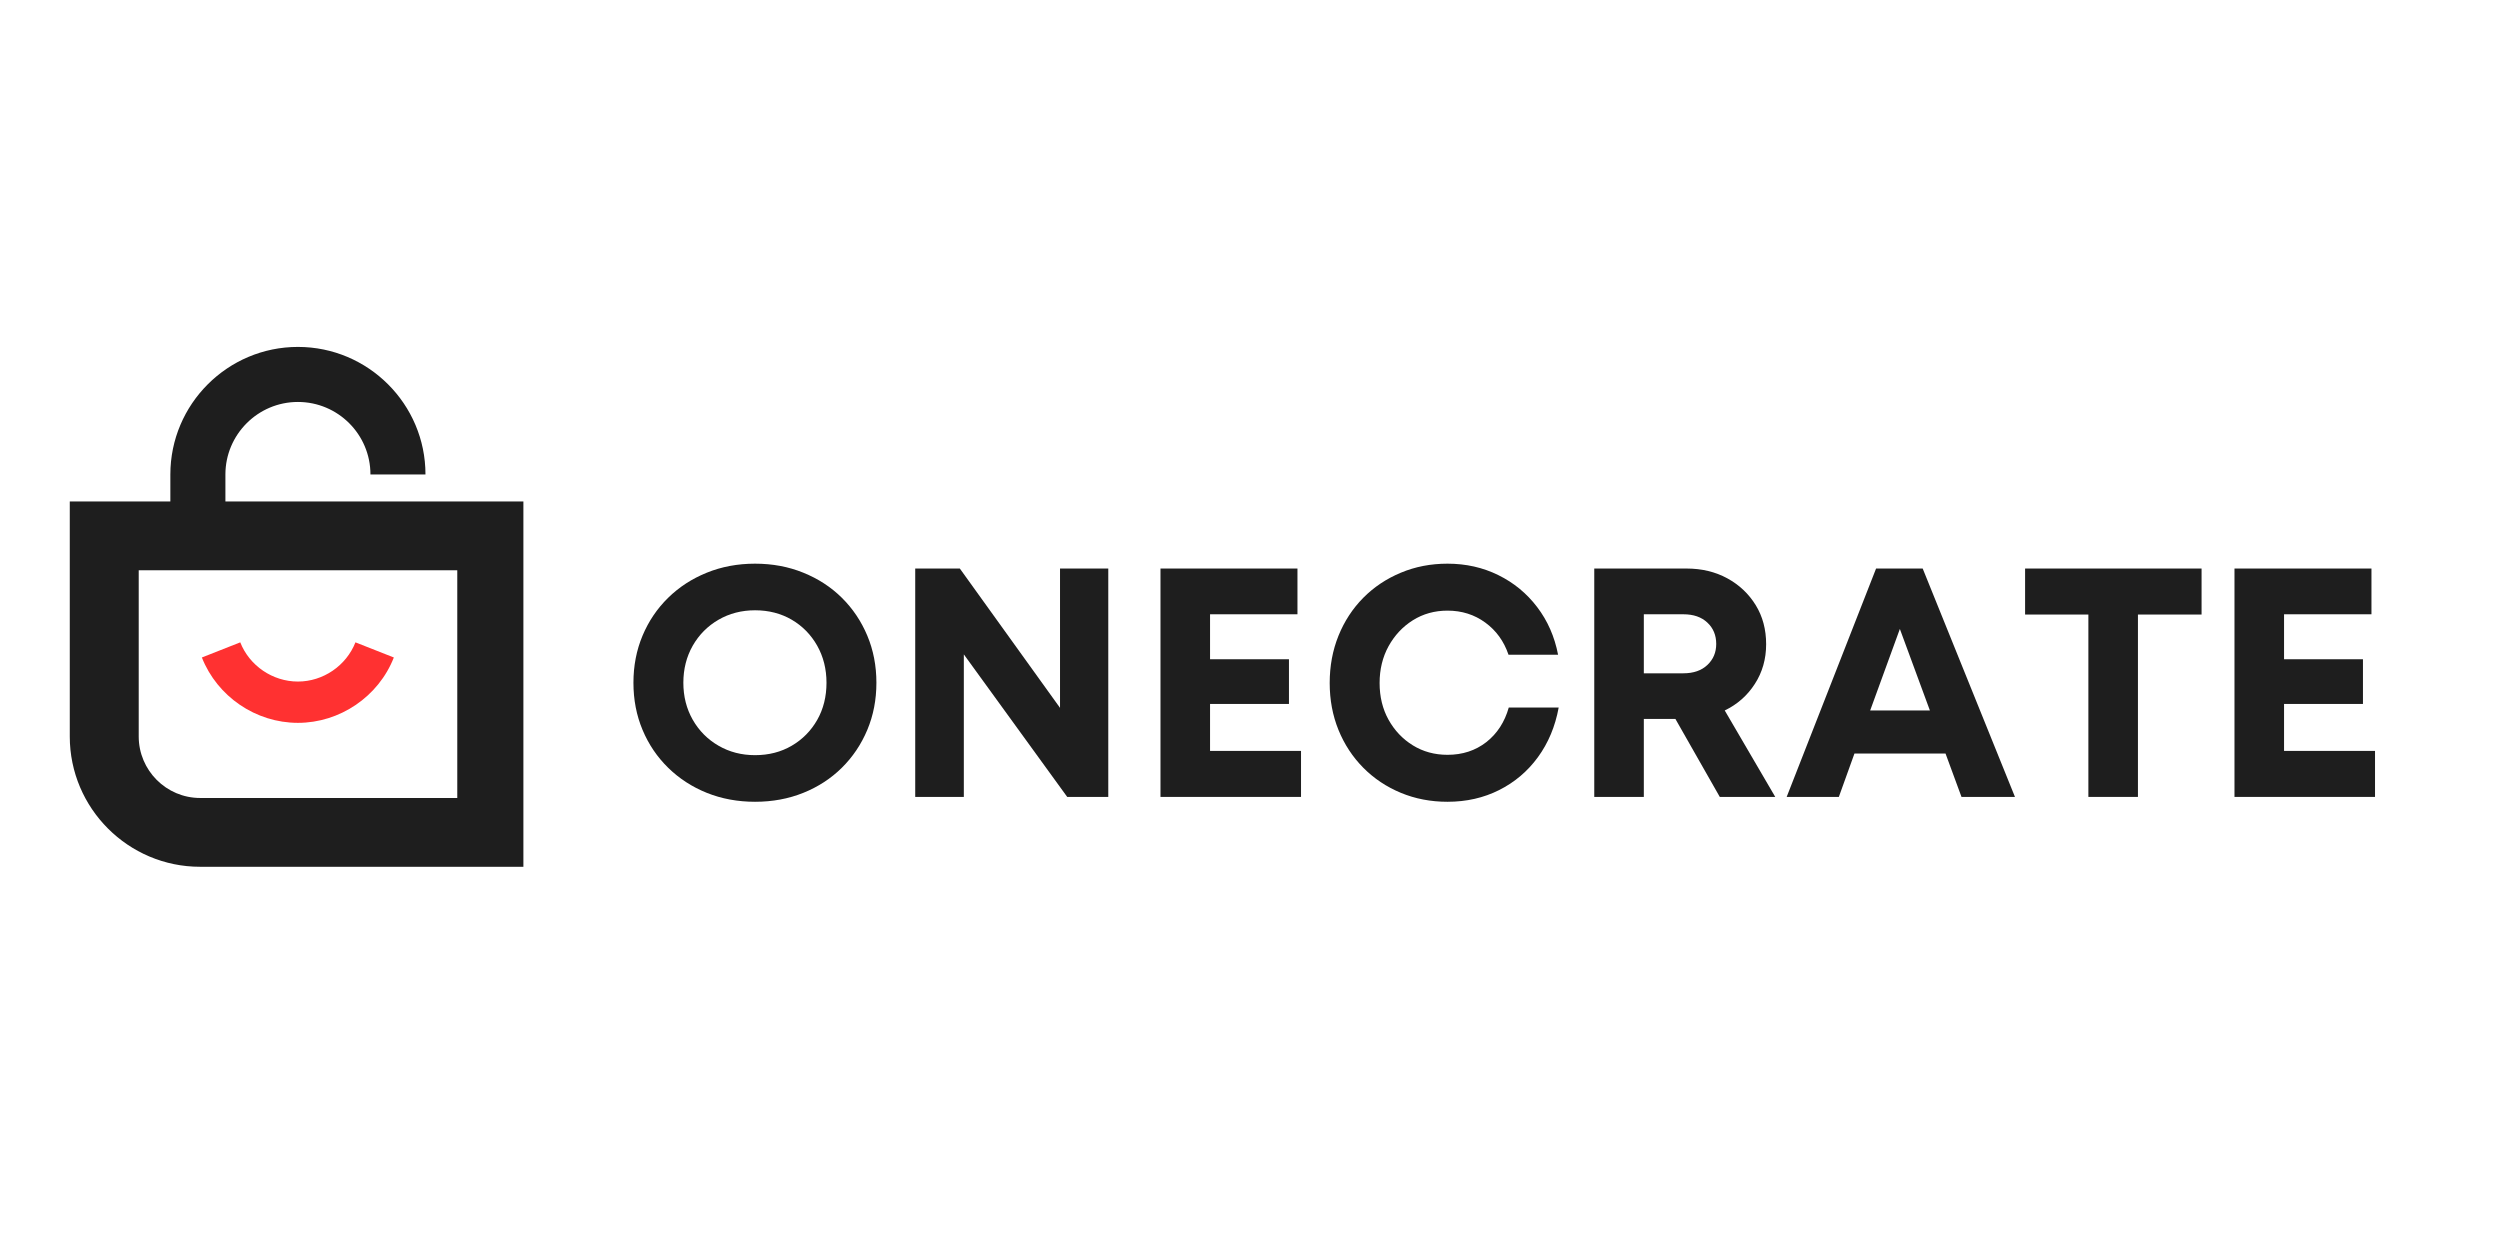 <?xml version="1.0" encoding="UTF-8"?> <svg xmlns="http://www.w3.org/2000/svg" xmlns:xlink="http://www.w3.org/1999/xlink" width="600" zoomAndPan="magnify" viewBox="0 0 450 225" height="300" preserveAspectRatio="xMidYMid meet" version="1.0"><defs><g></g><clipPath id="9e4d48a2db"><path d="M 12.461 62.188 L 94.211 62.188 L 94.211 156.688 L 12.461 156.688 Z M 12.461 62.188 " clip-rule="nonzero"></path></clipPath></defs><g clip-path="url(#9e4d48a2db)"><path fill="#1e1e1e" d="M 40.574 90.258 L 40.574 85.402 C 40.574 78.223 46.418 72.352 53.625 72.352 C 60.832 72.352 66.68 78.195 66.68 85.402 L 76.586 85.402 C 76.586 72.746 66.281 62.445 53.625 62.445 C 40.969 62.445 30.664 72.746 30.664 85.402 L 30.664 90.258 L 12.559 90.258 L 12.559 132.562 C 12.559 145.492 23.086 156.02 36.016 156.02 L 94.645 156.02 L 94.645 90.258 Z M 82.285 143.637 L 36.039 143.637 C 29.922 143.637 24.969 138.656 24.969 132.562 L 24.969 102.645 L 82.309 102.645 L 82.309 143.637 Z M 82.285 143.637 " fill-opacity="1" fill-rule="nonzero"></path></g><path fill="#ff3131" d="M 53.625 130.113 C 61.18 130.113 68.141 125.383 70.891 118.348 L 63.98 115.621 C 62.32 119.832 58.16 122.68 53.625 122.68 C 49.07 122.68 44.906 119.832 43.246 115.621 L 36.336 118.348 C 39.113 125.383 46.047 130.113 53.625 130.113 Z M 53.625 130.113 " fill-opacity="1" fill-rule="nonzero"></path><g fill="#1e1e1e" fill-opacity="1"><g transform="translate(111.722, 143.445)"><g><path d="M 24.188 0.875 C 21.062 0.875 18.164 0.336 15.5 -0.734 C 12.844 -1.805 10.523 -3.312 8.547 -5.25 C 6.566 -7.188 5.031 -9.457 3.938 -12.062 C 2.844 -14.664 2.297 -17.492 2.297 -20.547 C 2.297 -23.598 2.844 -26.426 3.938 -29.031 C 5.031 -31.633 6.566 -33.906 8.547 -35.844 C 10.523 -37.781 12.844 -39.285 15.5 -40.359 C 18.164 -41.441 21.062 -41.984 24.188 -41.984 C 27.32 -41.984 30.219 -41.441 32.875 -40.359 C 35.539 -39.285 37.852 -37.781 39.812 -35.844 C 41.77 -33.906 43.297 -31.633 44.391 -29.031 C 45.484 -26.426 46.031 -23.598 46.031 -20.547 C 46.031 -17.492 45.484 -14.664 44.391 -12.062 C 43.297 -9.457 41.77 -7.188 39.812 -5.25 C 37.852 -3.312 35.539 -1.805 32.875 -0.734 C 30.219 0.336 27.32 0.875 24.188 0.875 Z M 24.188 -7.516 C 26.656 -7.516 28.859 -8.082 30.797 -9.219 C 32.734 -10.352 34.258 -11.898 35.375 -13.859 C 36.488 -15.816 37.047 -18.047 37.047 -20.547 C 37.047 -23.016 36.488 -25.238 35.375 -27.219 C 34.258 -29.195 32.734 -30.754 30.797 -31.891 C 28.859 -33.023 26.656 -33.594 24.188 -33.594 C 21.758 -33.594 19.566 -33.023 17.609 -31.891 C 15.648 -30.754 14.102 -29.195 12.969 -27.219 C 11.844 -25.238 11.281 -23.016 11.281 -20.547 C 11.281 -18.086 11.844 -15.867 12.969 -13.891 C 14.102 -11.91 15.648 -10.352 17.609 -9.219 C 19.566 -8.082 21.758 -7.516 24.188 -7.516 Z M 24.188 -7.516 "></path></g></g></g><g fill="#1e1e1e" fill-opacity="1"><g transform="translate(160.037, 143.445)"><g><path d="M 30.766 -41.109 L 39.453 -41.109 L 39.453 0 L 32.062 0 L 13.453 -25.656 L 13.453 0 L 4.703 0 L 4.703 -41.109 L 12.734 -41.109 L 30.766 -16.031 Z M 30.766 -41.109 "></path></g></g></g><g fill="#1e1e1e" fill-opacity="1"><g transform="translate(204.184, 143.445)"><g><path d="M 13.625 -8.281 L 30 -8.281 L 30 0 L 4.703 0 L 4.703 -41.109 L 29.359 -41.109 L 29.359 -32.875 L 13.625 -32.875 L 13.625 -24.781 L 27.828 -24.781 L 27.828 -16.734 L 13.625 -16.734 Z M 13.625 -8.281 "></path></g></g></g><g fill="#1e1e1e" fill-opacity="1"><g transform="translate(237.001, 143.445)"><g><path d="M 23.547 0.875 C 20.535 0.875 17.738 0.336 15.156 -0.734 C 12.57 -1.805 10.316 -3.312 8.391 -5.25 C 6.473 -7.188 4.984 -9.457 3.922 -12.062 C 2.867 -14.664 2.344 -17.477 2.344 -20.5 C 2.344 -23.551 2.867 -26.383 3.922 -29 C 4.984 -31.625 6.473 -33.906 8.391 -35.844 C 10.316 -37.781 12.57 -39.285 15.156 -40.359 C 17.738 -41.441 20.535 -41.984 23.547 -41.984 C 26.867 -41.984 29.922 -41.297 32.703 -39.922 C 35.484 -38.555 37.812 -36.641 39.688 -34.172 C 41.57 -31.703 42.828 -28.844 43.453 -25.594 L 34.531 -25.594 C 33.707 -28.02 32.316 -29.945 30.359 -31.375 C 28.398 -32.812 26.129 -33.531 23.547 -33.531 C 21.234 -33.531 19.156 -32.953 17.312 -31.797 C 15.477 -30.641 14.02 -29.082 12.938 -27.125 C 11.863 -25.164 11.328 -22.957 11.328 -20.5 C 11.328 -18.031 11.863 -15.828 12.938 -13.891 C 14.02 -11.953 15.477 -10.414 17.312 -9.281 C 19.156 -8.145 21.234 -7.578 23.547 -7.578 C 26.242 -7.578 28.57 -8.336 30.531 -9.859 C 32.488 -11.391 33.836 -13.469 34.578 -16.094 L 43.562 -16.094 C 42.938 -12.688 41.691 -9.707 39.828 -7.156 C 37.973 -4.613 35.645 -2.641 32.844 -1.234 C 30.051 0.172 26.953 0.875 23.547 0.875 Z M 23.547 0.875 "></path></g></g></g><g fill="#1e1e1e" fill-opacity="1"><g transform="translate(282.264, 143.445)"><g><path d="M 27.297 0 L 19.312 -14.031 L 13.625 -14.031 L 13.625 0 L 4.703 0 L 4.703 -41.109 L 21.312 -41.109 C 24.051 -41.109 26.5 -40.52 28.656 -39.344 C 30.812 -38.164 32.516 -36.555 33.766 -34.516 C 35.016 -32.484 35.641 -30.141 35.641 -27.484 C 35.641 -24.816 34.961 -22.438 33.609 -20.344 C 32.266 -18.25 30.457 -16.656 28.188 -15.562 L 37.281 0 Z M 13.625 -32.875 L 13.625 -22.25 L 20.734 -22.25 C 22.566 -22.25 24.008 -22.75 25.062 -23.75 C 26.125 -24.75 26.656 -26.008 26.656 -27.531 C 26.656 -29.102 26.125 -30.383 25.062 -31.375 C 24.008 -32.375 22.566 -32.875 20.734 -32.875 Z M 13.625 -32.875 "></path></g></g></g><g fill="#1e1e1e" fill-opacity="1"><g transform="translate(321.069, 143.445)"><g><path d="M 32 0 L 29.125 -7.812 L 12.734 -7.812 L 9.922 0 L 0.531 0 L 16.625 -41.109 L 25.016 -41.109 L 41.625 0 Z M 20.906 -30.234 L 15.562 -15.562 L 26.312 -15.562 Z M 20.906 -30.234 "></path></g></g></g><g fill="#1e1e1e" fill-opacity="1"><g transform="translate(363.22, 143.445)"><g><path d="M 33.062 -41.109 L 33.062 -32.828 L 21.609 -32.828 L 21.609 0 L 12.688 0 L 12.688 -32.828 L 1.297 -32.828 L 1.297 -41.109 Z M 33.062 -41.109 "></path></g></g></g><g fill="#1e1e1e" fill-opacity="1"><g transform="translate(397.504, 143.445)"><g><path d="M 13.625 -8.281 L 30 -8.281 L 30 0 L 4.703 0 L 4.703 -41.109 L 29.359 -41.109 L 29.359 -32.875 L 13.625 -32.875 L 13.625 -24.781 L 27.828 -24.781 L 27.828 -16.734 L 13.625 -16.734 Z M 13.625 -8.281 "></path></g></g></g></svg> 